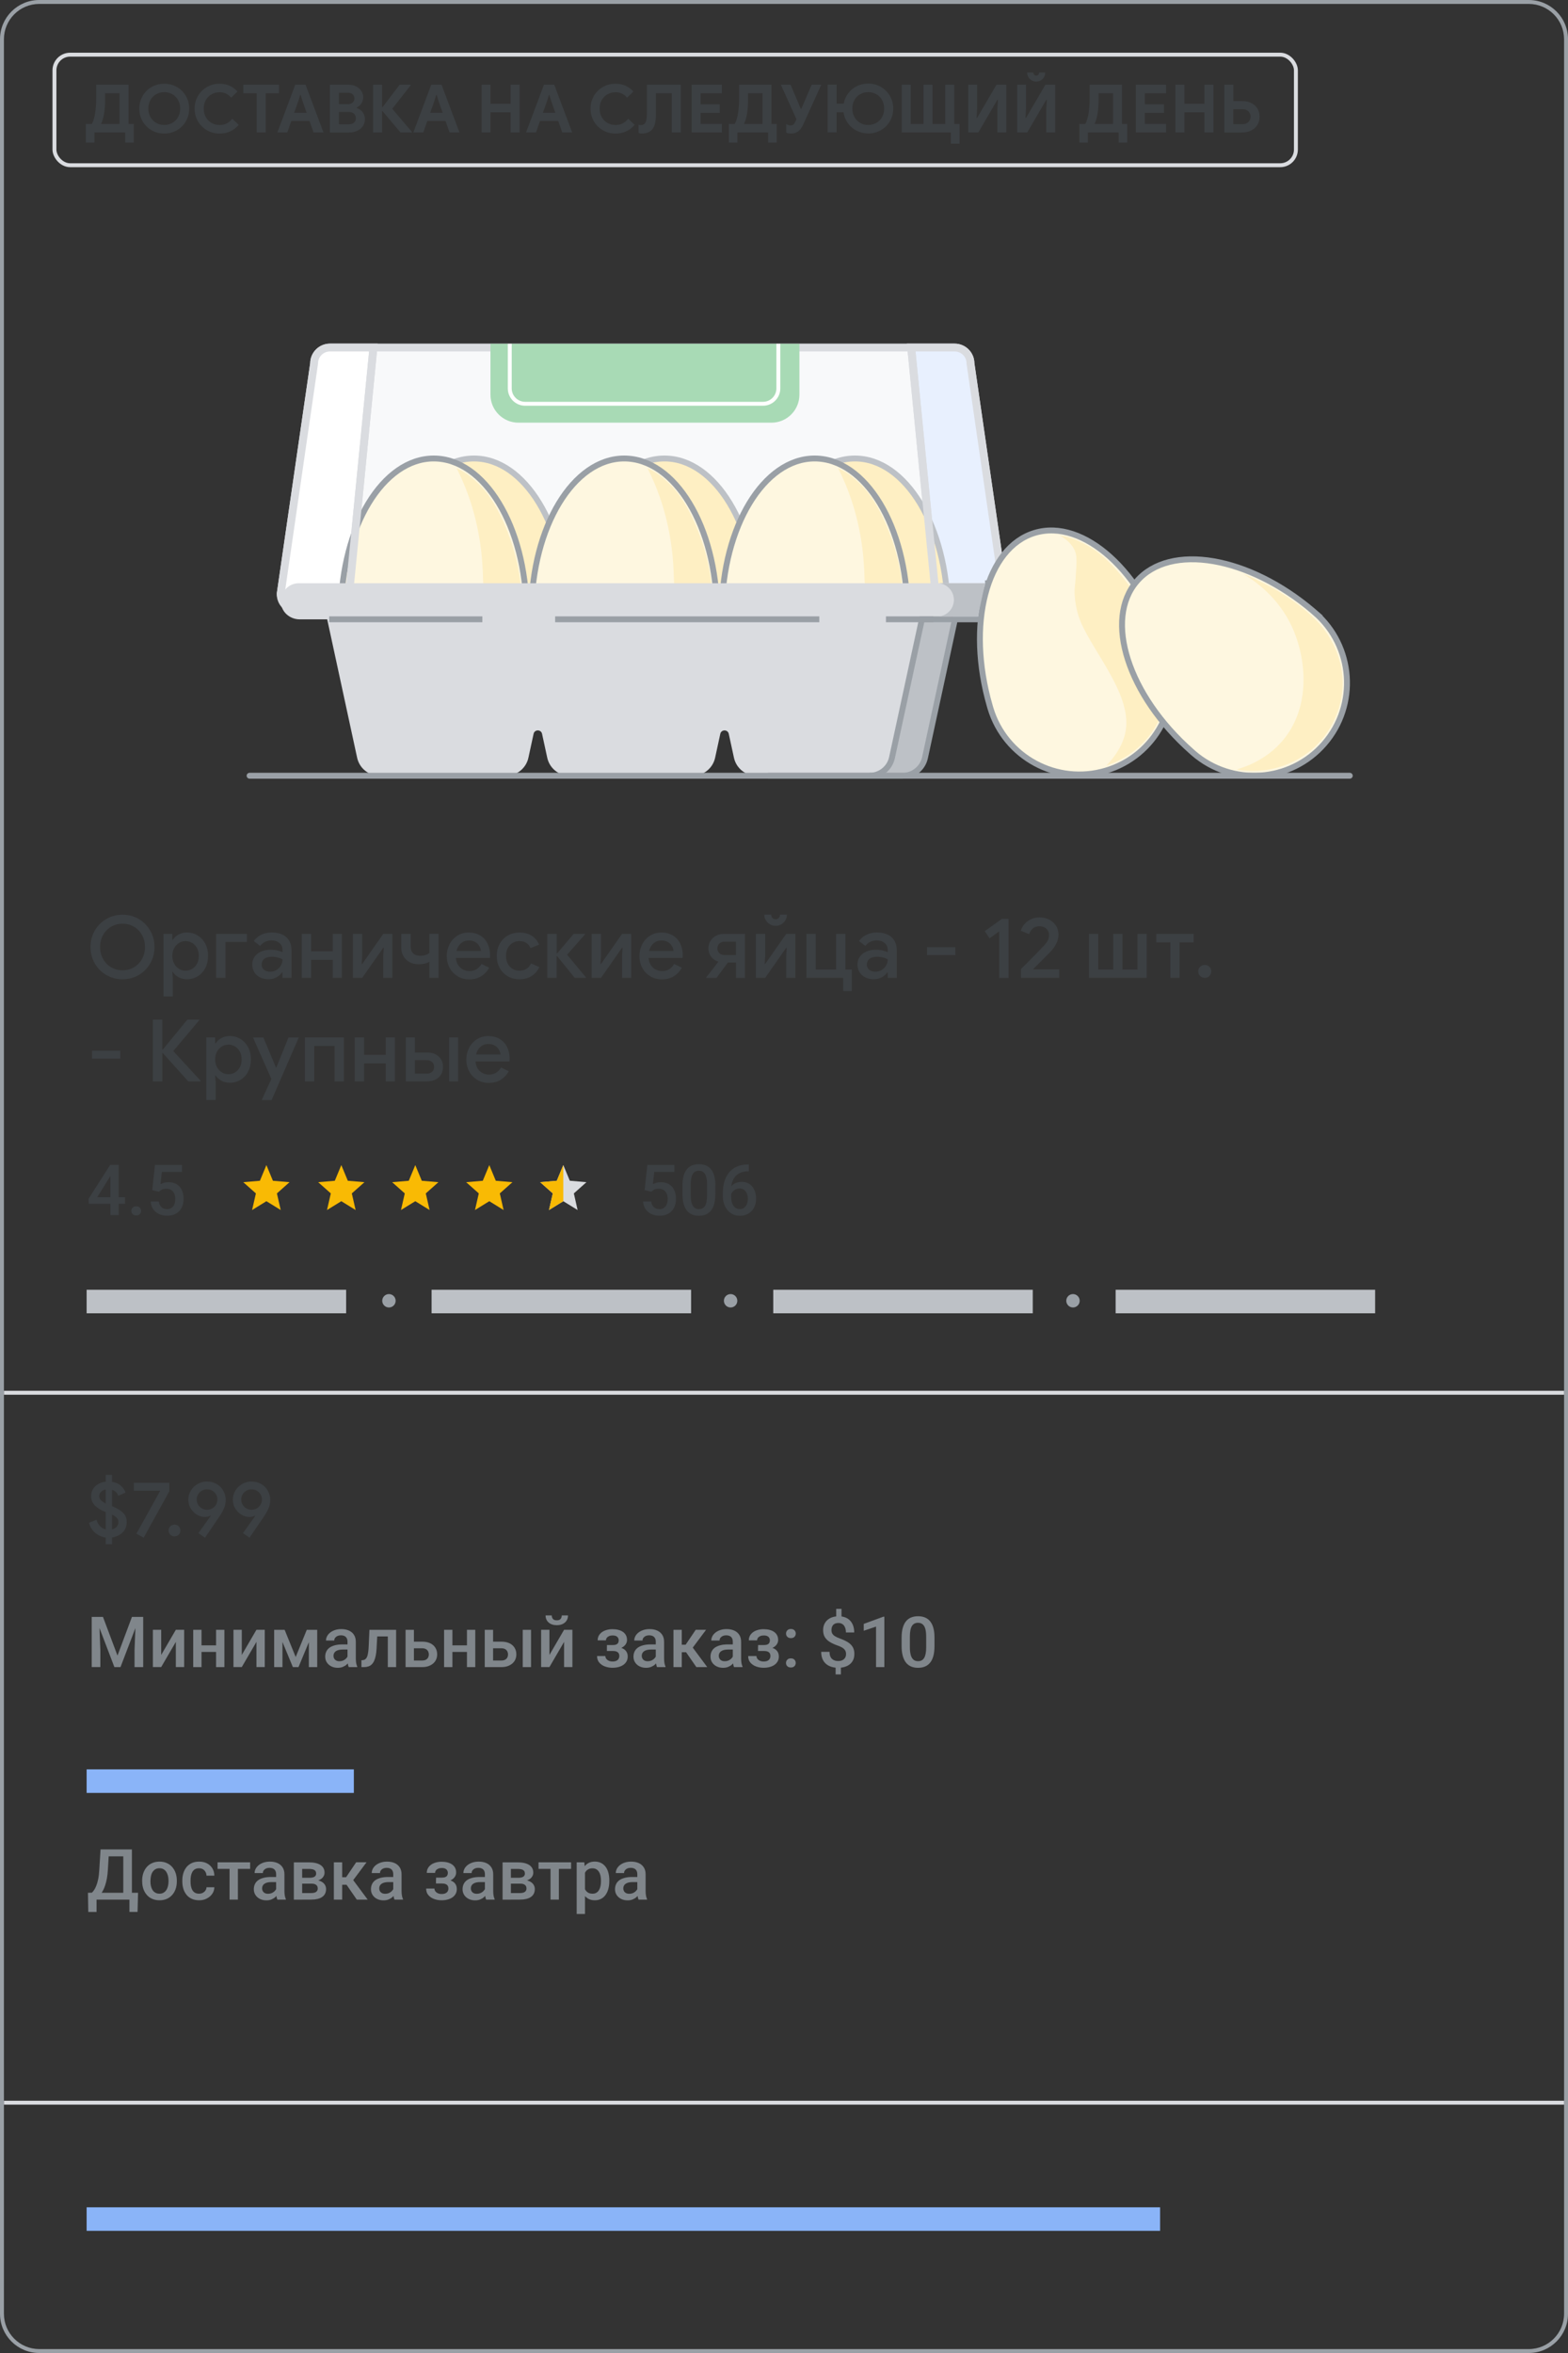<?xml version="1.0" encoding="UTF-8"?>
<svg xmlns="http://www.w3.org/2000/svg" viewBox="0 0 400 600">
  <rect x="0" y="0" width="400" height="600" fill="#333333" stroke="none"/>
  <defs>
    <style>
      .cls-1 {
        fill: #a8dab5;
      }

      .cls-2 {
        fill: #9aa0a6;
      }

      .cls-3 {
        stroke: #fff;
      }

      .cls-3, .cls-4, .cls-5, .cls-6, .cls-7, .cls-8, .cls-9, .cls-10, .cls-11, .cls-12, .cls-13, .cls-14 {
        stroke-miterlimit: 10;
      }

      .cls-3, .cls-4, .cls-5, .cls-6, .cls-8, .cls-9, .cls-14 {
        fill: none;
      }

      .cls-4 {
        stroke: #8ab4f8;
      }

      .cls-4, .cls-14 {
        stroke-width: 6px;
      }

      .cls-15, .cls-16 {
        fill: #f9ba04;
      }

      .cls-5, .cls-7, .cls-8, .cls-11, .cls-12 {
        stroke: #dadce0;
      }

      .cls-17 {
        fill: #80868b;
      }

      .cls-6, .cls-9, .cls-10, .cls-13 {
        stroke-width: 1.5px;
      }

      .cls-6, .cls-9, .cls-13 {
        stroke: #9aa0a6;
      }

      .cls-7 {
        fill: #f8f9fa;
      }

      .cls-7, .cls-8, .cls-11, .cls-12 {
        stroke-width: 2px;
      }

      .cls-18, .cls-10 {
        fill: #feefc3;
      }

      .cls-9 {
        stroke-linecap: round;
      }

      .cls-10, .cls-14 {
        stroke: #bdc1c6;
      }

      .cls-11 {
        fill: #fff;
      }

      .cls-12 {
        fill: #e8f0fe;
      }

      .cls-19, .cls-16 {
        fill-rule: evenodd;
      }

      .cls-19, .cls-20 {
        fill: #dadce0;
      }

      .cls-21 {
        fill: #bdc1c6;
      }

      .cls-22 {
        fill: #3c4043;
      }

      .cls-13 {
        fill: #fef7e0;
      }
    </style>
  </defs>
  <g id="OBJECTS">
    <path class="cls-2" d="M390,1c4.96,0,9,4.04,9,9v580c0,4.96-4.04,9-9,9H10c-4.96,0-9-4.04-9-9V10C1,5.04,5.04,1,10,1h380M390,0H10C4.48,0,0,4.48,0,10v580c0,5.52,4.48,10,10,10h380c5.52,0,10-4.48,10-10V10c0-5.52-4.48-10-10-10h0Z"/>
    <rect class="cls-5" x="13.89" y="13.94" width="316.7" height="28.19" rx="4" ry="4"/>
    <line class="cls-14" x1="22.1" y1="331.88" x2="88.3" y2="331.88"/>
    <line class="cls-4" x1="22.1" y1="454.18" x2="90.27" y2="454.18"/>
    <line class="cls-4" x1="22.1" y1="565.85" x2="295.94" y2="565.85"/>
    <line class="cls-14" x1="110.1" y1="331.88" x2="176.3" y2="331.88"/>
    <circle class="cls-2" cx="99.22" cy="331.69" r="1.71"/>
    <line class="cls-14" x1="197.26" y1="331.88" x2="263.46" y2="331.88"/>
    <circle class="cls-2" cx="186.38" cy="331.69" r="1.71"/>
    <line class="cls-14" x1="284.6" y1="331.88" x2="350.8" y2="331.88"/>
    <circle class="cls-2" cx="273.72" cy="331.69" r="1.71"/>
    <line class="cls-5" x1="1.01" y1="355.14" x2="399" y2="355.14"/>
    <line class="cls-5" x1="1.01" y1="536.17" x2="399" y2="536.17"/>
    <g id="Eggs_Crate" data-name="Eggs + Crate">
      <g>
        <path class="cls-7" d="M252.03,155.35H75.67c-2.24,0-4.05-1.81-4.05-4.05l8.51-58.63c0-2.24,1.81-4.05,4.05-4.05h159.34c2.24,0,4.05,1.81,4.05,4.05l8.51,58.63c0,2.24-1.81,4.05-4.05,4.05Z"/>
        <path class="cls-11" d="M75.67,155.35c4.35-.01,8.69-.02,13.04-.04,2.18-22.23,4.37-44.46,6.55-66.69h-11.08c-2.24,0-4.05,1.81-4.05,4.05l-8.51,58.63c-.02.27-.08,1.62.91,2.77,1.2,1.38,2.93,1.3,3.14,1.28Z"/>
        <path class="cls-12" d="M252.03,155.35c-4.35-.01-8.69-.02-13.04-.04-2.18-22.23-4.37-44.46-6.55-66.69h11.08c2.24,0,4.05,1.81,4.05,4.05l8.51,58.63c0,.35-.05,1.56-.97,2.62-1.17,1.37-2.83,1.42-3.09,1.43Z"/>
      </g>
      <g>
        <path class="cls-10" d="M241.79,156.5c0,13.08-10.61,23.68-23.69,23.68s-23.68-10.6-23.68-23.68c0-.2,0-.41,0-.61.19-21.59,10.72-38.98,23.67-38.98s23.49,17.39,23.68,38.98c0,.2,0,.41,0,.61Z"/>
        <path class="cls-10" d="M193.21,156.5c0,13.08-10.61,23.68-23.69,23.68s-23.68-10.6-23.68-23.68c0-.2,0-.41,0-.61.19-21.59,10.72-38.98,23.67-38.98s23.49,17.39,23.68,38.98c0,.2,0,.41,0,.61Z"/>
        <path class="cls-10" d="M144.62,156.5c0,13.08-10.61,23.68-23.69,23.68s-23.68-10.6-23.68-23.68c0-.2,0-.41,0-.61.19-21.59,10.72-38.98,23.67-38.98s23.49,17.39,23.68,38.98c0,.2,0,.41,0,.61Z"/>
      </g>
      <g>
        <g>
          <path class="cls-13" d="M231.51,156.5c0,13.08-10.61,23.68-23.69,23.68s-23.68-10.6-23.68-23.68c0-.2,0-.41,0-.61.19-21.59,10.72-38.98,23.67-38.98s23.49,17.39,23.68,38.98c0,.2,0,.41,0,.61Z"/>
          <path class="cls-18" d="M230.48,156.29c-.07,2.23-.28,3.99-.79,5.9-.45,1.67-1.95,6.98-6.87,11.31-5.77,5.08-12.43,5.46-14.37,5.5,2.18-1.6,5.22-4.24,7.74-8.23,4.99-7.91,4.66-15.96,4.28-25.18-.44-10.77-3.3-18.6-4.87-22.33-.69-1.63-1.33-2.97-1.82-3.92.59.28,1.51.75,2.55,1.45,0,0,2.95,1.97,5.42,5.25,3.3,4.38,9.15,16.17,8.72,30.26Z"/>
        </g>
        <g>
          <path class="cls-13" d="M182.93,156.5c0,13.08-10.61,23.68-23.69,23.68s-23.68-10.6-23.68-23.68c0-.2,0-.41,0-.61.19-21.59,10.72-38.98,23.67-38.98s23.49,17.39,23.68,38.98c0,.2,0,.41,0,.61Z"/>
          <path class="cls-18" d="M181.85,156.29c-.07,2.23-.28,3.99-.79,5.9-.45,1.67-1.95,6.98-6.87,11.31-5.77,5.08-12.43,5.46-14.37,5.5,2.18-1.6,5.22-4.24,7.74-8.23,4.99-7.91,4.66-15.96,4.28-25.18-.44-10.77-3.3-18.6-4.87-22.33-.69-1.63-1.33-2.97-1.82-3.92.59.28,1.51.75,2.55,1.45,0,0,2.95,1.97,5.42,5.25,3.3,4.38,9.15,16.17,8.72,30.26Z"/>
        </g>
        <g>
          <path class="cls-13" d="M134.34,156.5c0,13.08-10.61,23.68-23.69,23.68s-23.68-10.6-23.68-23.68c0-.2,0-.41,0-.61.19-21.59,10.72-38.98,23.67-38.98s23.49,17.39,23.68,38.98c0,.2,0,.41,0,.61Z"/>
          <path class="cls-18" d="M133.16,156.29c-.07,2.23-.28,3.99-.79,5.9-.45,1.67-1.95,6.98-6.87,11.31-5.77,5.08-12.43,5.46-14.37,5.5,2.18-1.6,5.22-4.24,7.74-8.23,4.99-7.91,4.66-15.96,4.28-25.18-.44-10.77-3.3-18.6-4.87-22.33-.69-1.63-1.33-2.97-1.82-3.92.59.28,1.51.75,2.55,1.45,0,0,2.95,1.97,5.42,5.25,3.3,4.38,9.15,16.17,8.72,30.26Z"/>
        </g>
      </g>
      <path class="cls-20" d="M256,152.45c.3,1.6-.25,3.11-1.27,4.13-.83.84-1.98,1.35-3.25,1.35h-7.88l-7.63,35.27c-.58,2.69-2.97,4.62-5.72,4.62h-37.3c-2.76,0-5.14-1.92-5.72-4.61l-1.32-6.09c-.25-1.16-1.91-1.16-2.16,0l-1.32,6.09c-.58,2.69-2.97,4.61-5.72,4.61h-31.39c-2.76,0-5.14-1.92-5.72-4.61l-1.32-6.09c-.25-1.16-1.91-1.16-2.16,0l-1.32,6.09c-.58,2.69-2.97,4.61-5.72,4.61h-32.26c-2.76,0-5.14-1.92-5.72-4.62l-7.63-35.27h-7.03c-2.24,0-4.29-1.52-4.71-3.73-.3-1.6.25-3.11,1.27-4.13.83-.84,1.98-1.35,3.25-1.35h175.06c2.24,0,4.29,1.52,4.71,3.73Z"/>
      <path class="cls-21" d="M235.18,157.92c2.81,0,5.61,0,8.42,0l-7.63,35.27c-.58,2.69-2.97,4.62-5.72,4.62-2.81,0-5.61,0-8.42,0,.42-.01,2.64-.11,4.35-1.94,1.48-1.58,1.62-3.43,1.64-3.93,2.45-11.34,4.91-22.68,7.36-34.02Z"/>
      <path class="cls-6" d="M251.29,148.72c2.24,0,4.29,1.52,4.71,3.73.3,1.6-.25,3.11-1.27,4.13-.83.84-1.98,1.35-3.25,1.35h-7.88l-7.63,35.27c-.58,2.69-2.97,4.62-5.72,4.62h-34.3"/>
      <g>
        <path class="cls-13" d="M298.04,167.01c3.75,12.53-3.37,25.73-15.9,29.48-12.53,3.75-25.73-3.37-29.48-15.9-.06-.2-.12-.39-.17-.59-6-20.74-.91-40.42,11.51-44.13,12.41-3.71,27.49,9.93,33.86,30.55.06.19.12.39.18.58Z"/>
        <path class="cls-18" d="M296.84,167.14c.58,2.03.96,3.78,1.04,5.9.24,6.75-2.75,11.7-3.44,12.79-4.13,6.55-10.39,8.81-12.19,9.39,3.99-4.19,4.9-7.74,5.06-10.1.62-9.54-9.82-20.49-12.21-28.15-.97-3.13-.98-5.93-.98-5.93,0-1.25.12-1.37.29-3.86.23-3.47.35-5.2-.1-6.45-.33-.92-1.23-2.7-4.04-4.2.65.1,1.66.29,2.86.66,0,0,3.39,1.04,6.7,3.47,4.7,3.46,13.18,13.16,17.02,26.49Z"/>
      </g>
      <g>
        <path class="cls-13" d="M335.45,156.23c9.88,8.57,10.95,23.53,2.38,33.41-8.57,9.88-23.52,10.95-33.4,2.39-.15-.13-.31-.27-.46-.41-16.19-14.28-22.44-33.63-13.95-43.42,8.49-9.79,28.53-6.36,44.97,7.63.16.13.31.26.47.4Z"/>
        <path class="cls-18" d="M334.51,156.98c1.71,1.57,2.89,2.9,3.94,4.46,1,1.49,4,6.05,4.05,12.6.06,7.81-4.12,13.11-5.25,14.46-4.2,5.01-9.5,6.85-12.6,7.54-3.88.86-7.18.53-9.19.17,2.78-.8,7.82-2.71,11.77-7.39,7.31-8.66,6.02-21.04,2.35-28.99-3.5-7.58-9.44-11.72-12.52-13.53,9.06,3.67,14.53,7.99,17.46,10.68Z"/>
      </g>
      <g>
        <path class="cls-1" d="M125.13,87.67h78.8v12.98c0,3.93-3.19,7.13-7.13,7.13h-64.55c-3.93,0-7.13-3.19-7.13-7.13v-12.98h0Z"/>
        <path class="cls-3" d="M130.04,87.67v11.37c0,2.17,1.76,3.92,3.92,3.92h60.68c2.17,0,3.92-1.76,3.92-3.92v-11.37"/>
      </g>
      <g>
        <line class="cls-6" x1="141.62" y1="157.92" x2="209.01" y2="157.92"/>
        <line class="cls-6" x1="83.98" y1="157.92" x2="123.05" y2="157.92"/>
        <line class="cls-6" x1="226.01" y1="157.92" x2="238.11" y2="157.92"/>
      </g>
      <path class="cls-6" d="M243.06,157.92h-7.88l-7.63,35.27c-.58,2.69-2.97,4.62-5.72,4.62"/>
      <path class="cls-8" d="M95.26,88.62c-2.06,20.94-4.13,41.88-6.19,62.82"/>
      <path class="cls-8" d="M232.46,88.62c2.06,20.94,4.13,41.88,6.19,62.82"/>
      <path class="cls-21" d="M239.48,148.72c2.17.2,3.84,2.03,3.86,4.21.02,2.17-1.63,4.02-3.79,4.26,3.3,0,6.6-.02,9.91-.02.61-2.81,1.22-5.63,1.83-8.44h-11.81Z"/>
    </g>
    <g>
      <path class="cls-15" d="M87.07,306.3l3.65,2.25-.97-4.24,3.22-2.86-4.24-.36-1.66-4-1.66,4-4.24.36,3.22,2.86-.97,4.24,3.65-2.25Z"/>
      <path class="cls-15" d="M67.96,306.3l3.65,2.25-.97-4.24,3.22-2.86-4.24-.36-1.66-4-1.66,4-4.24.36,3.22,2.86-.97,4.24,3.65-2.25Z"/>
      <path class="cls-15" d="M105.94,306.3l3.65,2.25-.97-4.24,3.22-2.86-4.24-.36-1.66-4-1.66,4-4.24.36,3.22,2.86-.97,4.24,3.65-2.25Z"/>
      <path class="cls-15" d="M124.82,306.3l3.65,2.25-.97-4.24,3.22-2.86-4.24-.36-1.66-4-1.66,4-4.24.36,3.22,2.86-.97,4.24,3.65-2.25Z"/>
      <path class="cls-19" d="M145.36,301.08l4.24.37-3.21,2.86.96,4.24-3.65-2.25-3.65,2.25.97-4.24-3.22-2.86,4.24-.36,1.66-4,1.66,3.99Z"/>
      <path class="cls-16" d="M143.7,306.3l-3.65,2.25.97-4.24-3.22-2.86,4.24-.36,1.66-4v9.21Z"/>
    </g>
  </g>
  <g id="TEXT">
    <g>
      <path class="cls-17" d="M24.63,482.64v4.9h-2.11l-.08-4.9h2.19ZM25.62,471.59h2.21l-.31,5.19c-.05.82-.13,1.56-.25,2.21s-.27,1.24-.44,1.76-.37.98-.58,1.37-.45.74-.69,1.02-.5.53-.75.73-.51.37-.75.5h-1.18v-1.75h.57c.16-.15.33-.36.53-.64s.38-.64.57-1.1.35-1.02.49-1.69.24-1.49.29-2.43l.32-5.19ZM33.51,482.64v1.75h-9.43v-1.75h9.43ZM31.97,471.59v1.76h-5.91v-1.76h5.91ZM33.65,471.59v12.8h-2.2v-12.8h2.2ZM35.22,482.64l-.13,4.89h-2.07v-4.89h2.21Z"/>
      <path class="cls-17" d="M36.26,479.74v-.2c0-.69.1-1.32.3-1.91s.49-1.1.87-1.54.84-.78,1.39-1.02,1.17-.37,1.86-.37,1.32.12,1.87.37,1.01.58,1.39,1.02.67.95.87,1.54.3,1.23.3,1.91v.2c0,.69-.1,1.32-.3,1.91s-.49,1.1-.87,1.53-.84.78-1.39,1.02-1.16.36-1.85.36-1.32-.12-1.87-.36-1.01-.58-1.39-1.02-.67-.95-.87-1.53-.3-1.22-.3-1.91ZM38.38,479.54v.2c0,.43.04.83.13,1.21s.23.71.41,1,.43.51.72.68.64.25,1.05.25.73-.08,1.02-.25.53-.39.72-.68.33-.62.42-1,.14-.79.14-1.21v-.2c0-.42-.05-.82-.14-1.2s-.23-.71-.42-1.01-.43-.52-.72-.69-.63-.25-1.03-.25-.74.08-1.03.25-.53.4-.72.69-.33.63-.41,1.01-.13.78-.13,1.2Z"/>
      <path class="cls-17" d="M50.77,482.88c.35,0,.66-.07.94-.21s.5-.33.68-.58.27-.53.29-.85h2c-.01.62-.19,1.17-.54,1.68s-.82.9-1.4,1.2-1.22.44-1.92.44-1.36-.12-1.9-.37-.99-.59-1.34-1.03-.63-.95-.8-1.52-.27-1.19-.27-1.85v-.31c0-.66.09-1.27.27-1.85s.45-1.09.8-1.53.81-.78,1.34-1.03,1.17-.37,1.89-.37c.76,0,1.43.15,2,.45s1.03.72,1.36,1.26.5,1.16.51,1.87h-2c-.02-.35-.1-.67-.26-.95s-.37-.51-.65-.68-.61-.25-1-.25c-.43,0-.78.09-1.06.26s-.5.41-.66.7-.27.63-.34.99-.1.75-.1,1.14v.31c0,.39.03.77.1,1.14s.18.7.34.99.38.52.66.69.64.26,1.07.26Z"/>
      <path class="cls-17" d="M63.81,474.88v1.67h-8.31v-1.67h8.31ZM60.69,474.88v9.51h-2.13v-9.51h2.13Z"/>
      <path class="cls-17" d="M70.75,478.61l.02,1.31h-1.52c-.39,0-.74.04-1.04.11s-.55.18-.75.32-.35.31-.45.51-.15.42-.15.68.06.48.18.69.29.37.51.49.5.18.82.18c.43,0,.81-.09,1.14-.27s.58-.4.77-.66.29-.51.3-.74l.69.94c-.07.24-.19.5-.36.77s-.39.54-.66.79-.6.45-.98.61-.81.24-1.31.24c-.62,0-1.17-.12-1.66-.37s-.87-.59-1.14-1.01-.41-.91-.41-1.45c0-.5.1-.95.29-1.34s.47-.72.84-.98.83-.46,1.37-.6,1.15-.21,1.85-.21h1.66ZM70.44,482.48v-4.54c0-.34-.06-.63-.18-.88s-.31-.44-.56-.57-.56-.2-.94-.2c-.35,0-.64.06-.9.18s-.45.28-.59.47-.21.42-.21.68h-2.11c0-.38.09-.74.27-1.09s.45-.67.79-.94.76-.49,1.24-.65,1.02-.24,1.62-.24c.71,0,1.35.12,1.9.36s.99.6,1.31,1.09.48,1.09.48,1.81v4.23c0,.43.03.82.09,1.17s.15.64.27.89v.14h-2.17c-.1-.23-.18-.52-.23-.87s-.08-.7-.08-1.03Z"/>
      <path class="cls-17" d="M79.41,480.32h-3.04l-.02-1.49h2.5c.41,0,.75-.04,1.02-.12s.46-.21.59-.37.19-.37.19-.61c0-.2-.04-.37-.11-.52s-.19-.27-.35-.37-.35-.17-.58-.21-.5-.07-.8-.07h-1.73v7.84h-2.12v-9.51h3.85c.61,0,1.16.05,1.65.16s.91.27,1.25.48.61.49.8.82.28.72.28,1.16c0,.29-.06.57-.19.83s-.31.49-.56.69-.55.36-.91.49-.77.2-1.23.23l-.48.58ZM79.41,484.39h-3.66l.84-1.67h2.81c.38,0,.69-.05.93-.14s.43-.23.55-.41.18-.39.18-.64-.06-.47-.18-.65-.3-.32-.54-.42-.56-.15-.94-.15h-2.42l.02-1.49h2.87l.61.58c.6.04,1.1.17,1.5.39s.7.49.9.82.3.69.3,1.07c0,.45-.08.84-.25,1.18s-.41.62-.74.85-.72.4-1.19.51-1,.17-1.6.17Z"/>
      <path class="cls-17" d="M87.29,474.88v9.51h-2.12v-9.51h2.12ZM93.5,474.88l-4.28,5.72h-2.42l-.28-1.92h1.77l2.57-3.81h2.65ZM91.02,484.39l-2.87-4.15,1.67-1.2,3.98,5.35h-2.79Z"/>
      <path class="cls-17" d="M100.63,478.61l.02,1.31h-1.52c-.39,0-.74.04-1.04.11s-.55.18-.75.32-.35.31-.45.51-.15.42-.15.68.06.48.18.69.29.37.51.49.5.18.82.18c.43,0,.81-.09,1.14-.27s.58-.4.77-.66.29-.51.3-.74l.69.94c-.07.24-.19.5-.36.77s-.39.54-.66.79-.6.45-.98.61-.81.24-1.31.24c-.62,0-1.17-.12-1.66-.37s-.87-.59-1.14-1.01-.41-.91-.41-1.45c0-.5.1-.95.29-1.34s.47-.72.84-.98.83-.46,1.37-.6,1.15-.21,1.85-.21h1.66ZM100.32,482.48v-4.54c0-.34-.06-.63-.18-.88s-.31-.44-.56-.57-.56-.2-.94-.2c-.35,0-.64.06-.9.18s-.45.28-.59.47-.21.42-.21.68h-2.11c0-.38.09-.74.27-1.09s.45-.67.79-.94.76-.49,1.24-.65,1.02-.24,1.62-.24c.71,0,1.35.12,1.9.36s.99.6,1.31,1.09.48,1.09.48,1.81v4.23c0,.43.03.82.09,1.17s.15.64.27.89v.14h-2.17c-.1-.23-.18-.52-.23-.87s-.08-.7-.08-1.03Z"/>
      <path class="cls-17" d="M111.24,479.23h1.83c.56,0,1.06.05,1.49.16s.8.27,1.09.48.51.47.66.78.22.66.22,1.06c0,.45-.1.85-.29,1.2s-.46.65-.81.9-.76.43-1.24.56-1.01.19-1.59.19c-.63,0-1.25-.11-1.84-.32s-1.08-.54-1.47-.98-.58-1.01-.58-1.69h2.12c0,.24.07.47.22.68s.36.38.63.51.61.2.99.2.72-.06.98-.19.44-.29.56-.5.18-.43.18-.66c0-.32-.06-.57-.18-.76s-.31-.33-.56-.43-.57-.14-.95-.14h-1.48v-1.05ZM113.07,479.85h-1.83v-1.07h1.48c.38,0,.68-.05.9-.15s.39-.24.48-.42.15-.39.15-.63c0-.21-.05-.41-.15-.6s-.26-.35-.49-.47-.54-.18-.93-.18c-.32,0-.61.05-.87.16s-.46.25-.6.44-.22.4-.22.65h-2.12c0-.59.17-1.1.51-1.53s.79-.76,1.36-.98,1.19-.34,1.87-.34c.58,0,1.1.06,1.56.18s.86.3,1.18.53.57.52.75.86.26.74.26,1.19c0,.32-.08.63-.23.91s-.37.54-.66.76-.63.39-1.04.51-.86.18-1.37.18Z"/>
      <path class="cls-17" d="M124,478.61l.02,1.31h-1.52c-.39,0-.74.04-1.04.11s-.55.18-.75.32-.35.31-.45.51-.15.42-.15.68.06.48.18.69.29.37.51.49.5.18.82.18c.43,0,.81-.09,1.14-.27s.58-.4.77-.66.29-.51.3-.74l.69.94c-.07.24-.19.5-.36.77s-.39.54-.66.79-.6.45-.98.61-.81.24-1.31.24c-.62,0-1.17-.12-1.66-.37s-.87-.59-1.14-1.01-.41-.91-.41-1.45c0-.5.1-.95.29-1.34s.47-.72.84-.98.83-.46,1.37-.6,1.15-.21,1.85-.21h1.66ZM123.7,482.48v-4.54c0-.34-.06-.63-.18-.88s-.31-.44-.56-.57-.56-.2-.94-.2c-.35,0-.64.06-.9.18s-.45.28-.59.47-.21.42-.21.68h-2.11c0-.38.09-.74.27-1.09s.45-.67.79-.94.76-.49,1.24-.65,1.02-.24,1.62-.24c.71,0,1.35.12,1.9.36s.99.6,1.31,1.09.48,1.09.48,1.81v4.23c0,.43.03.82.09,1.17s.15.64.27.89v.14h-2.17c-.1-.23-.18-.52-.23-.87s-.08-.7-.08-1.03Z"/>
      <path class="cls-17" d="M132.66,480.32h-3.04l-.02-1.49h2.5c.41,0,.75-.04,1.02-.12s.46-.21.59-.37.19-.37.19-.61c0-.2-.04-.37-.11-.52s-.19-.27-.35-.37-.35-.17-.58-.21-.5-.07-.8-.07h-1.73v7.84h-2.12v-9.51h3.85c.61,0,1.16.05,1.65.16s.91.27,1.25.48.61.49.8.82.28.72.28,1.16c0,.29-.06.57-.19.83s-.31.49-.56.69-.55.36-.91.49-.77.2-1.23.23l-.48.58ZM132.66,484.39h-3.66l.84-1.67h2.81c.38,0,.69-.05.93-.14s.43-.23.55-.41.18-.39.18-.64-.06-.47-.18-.65-.3-.32-.54-.42-.56-.15-.94-.15h-2.42l.02-1.49h2.87l.61.58c.6.04,1.1.17,1.5.39s.7.49.9.82.3.69.3,1.07c0,.45-.08.84-.25,1.18s-.41.62-.74.85-.72.4-1.19.51-1,.17-1.6.17Z"/>
      <path class="cls-17" d="M145.69,474.88v1.67h-8.31v-1.67h8.31ZM142.57,474.88v9.51h-2.13v-9.51h2.13Z"/>
      <path class="cls-17" d="M149.23,476.71v11.34h-2.12v-13.17h1.95l.17,1.83ZM155.43,479.55v.18c0,.69-.08,1.33-.24,1.92s-.4,1.1-.71,1.54-.7.77-1.16,1.01-.98.36-1.58.36-1.11-.11-1.55-.33-.82-.53-1.12-.94-.55-.88-.73-1.43-.31-1.15-.39-1.81v-.71c.08-.7.21-1.33.39-1.9s.43-1.06.73-1.47.68-.73,1.12-.95.95-.33,1.54-.33,1.13.12,1.59.35.85.56,1.17.98.55.93.71,1.53.24,1.25.24,1.98ZM153.31,479.73v-.18c0-.44-.04-.85-.12-1.23s-.21-.71-.39-1-.4-.51-.67-.67-.6-.24-.98-.24-.7.06-.97.19-.5.3-.68.52-.32.48-.42.78-.17.62-.21.96v1.71c.07.42.19.81.36,1.16s.41.63.73.84.72.31,1.21.31c.38,0,.71-.08.98-.25s.49-.39.66-.68.3-.63.38-1.01.12-.79.12-1.21Z"/>
      <path class="cls-17" d="M162.89,478.61l.02,1.31h-1.52c-.39,0-.74.04-1.04.11s-.55.18-.75.32-.35.31-.45.51-.15.42-.15.68.06.48.18.69.29.37.51.49.5.18.82.18c.43,0,.81-.09,1.14-.27s.58-.4.77-.66.29-.51.3-.74l.69.94c-.07.24-.19.5-.36.77s-.39.54-.66.79-.6.45-.98.61-.81.24-1.31.24c-.62,0-1.17-.12-1.66-.37s-.87-.59-1.14-1.01-.41-.91-.41-1.45c0-.5.1-.95.29-1.34s.47-.72.84-.98.83-.46,1.37-.6,1.15-.21,1.85-.21h1.66ZM162.58,482.48v-4.54c0-.34-.06-.63-.18-.88s-.31-.44-.56-.57-.56-.2-.94-.2c-.35,0-.64.06-.9.18s-.45.28-.59.47-.21.42-.21.68h-2.11c0-.38.09-.74.27-1.09s.45-.67.79-.94.76-.49,1.24-.65,1.02-.24,1.62-.24c.71,0,1.35.12,1.9.36s.99.6,1.31,1.09.48,1.09.48,1.81v4.23c0,.43.03.82.09,1.17s.15.64.27.89v.14h-2.17c-.1-.23-.18-.52-.23-.87s-.08-.7-.08-1.03Z"/>
    </g>
    <g>
      <path class="cls-17" d="M23.4,412.3h1.87l.33,8.54v4.25h-2.2v-12.8ZM24.3,412.3h1.97l3.7,9.87,3.69-9.87h1.97l-4.89,12.8h-1.56l-4.88-12.8ZM34.65,412.3h1.88v12.8h-2.21v-4.25l.33-8.54Z"/>
      <path class="cls-17" d="M41.12,422l3.74-6.42h2.12v9.51h-2.12v-6.42l-3.74,6.42h-2.12v-9.51h2.12v6.42Z"/>
      <path class="cls-17" d="M51.41,415.59v9.51h-2.12v-9.51h2.12ZM55.71,419.56v1.67h-4.92v-1.67h4.92ZM57.24,415.59v9.51h-2.12v-9.51h2.12Z"/>
      <path class="cls-17" d="M61.68,422l3.74-6.42h2.12v9.51h-2.12v-6.42l-3.74,6.42h-2.12v-9.51h2.12v6.42Z"/>
      <path class="cls-17" d="M72.06,415.59v9.51h-2.12v-9.51h2.12ZM75.43,422.53l2.83-6.94h1.84l-3.95,9.51h-1.44l-3.94-9.51h1.84l2.82,6.94ZM78.79,425.1v-9.51h2.13v9.51h-2.13Z"/>
      <path class="cls-17" d="M88.96,419.31l.02,1.31h-1.52c-.39,0-.74.04-1.04.11s-.55.18-.75.32-.35.31-.45.51-.15.42-.15.68.06.48.18.69.29.37.51.49.5.18.82.18c.43,0,.81-.09,1.14-.27s.58-.4.77-.66.29-.51.3-.74l.69.94c-.07.24-.19.5-.36.77s-.39.54-.66.79-.6.45-.98.61-.81.24-1.31.24c-.62,0-1.17-.12-1.66-.37s-.87-.59-1.14-1.01-.41-.91-.41-1.45c0-.5.1-.95.29-1.34s.47-.72.84-.98.83-.46,1.37-.6,1.15-.21,1.85-.21h1.66ZM88.65,423.19v-4.54c0-.34-.06-.63-.18-.88s-.31-.44-.56-.57-.56-.2-.94-.2c-.35,0-.64.06-.9.18s-.45.28-.59.47-.21.42-.21.68h-2.11c0-.38.09-.74.27-1.09s.45-.67.79-.94.76-.49,1.24-.65,1.02-.24,1.62-.24c.71,0,1.35.12,1.9.36s.99.6,1.31,1.09.48,1.09.48,1.81v4.23c0,.43.03.82.09,1.17s.15.64.27.89v.14h-2.17c-.1-.23-.18-.52-.23-.87s-.08-.7-.08-1.03Z"/>
      <path class="cls-17" d="M94.23,415.59h2.09l-.25,4.7c-.04.7-.1,1.31-.21,1.84s-.24.98-.41,1.36-.38.68-.62.92-.53.41-.86.52-.7.17-1.11.17h-.66v-1.74s.33-.03.33-.03c.22-.02.4-.07.56-.17s.29-.24.41-.42.21-.42.28-.7.13-.63.18-1.02.08-.85.1-1.37l.18-4.06ZM99.39,415.59v1.69h-4.64v-1.69h4.64ZM101.05,415.59v9.51h-2.12v-9.51h2.12Z"/>
      <path class="cls-17" d="M104.87,418.61h2.8c.82,0,1.52.14,2.09.41s1.01.66,1.31,1.15.45,1.05.45,1.67c0,.46-.08.89-.25,1.29s-.42.74-.75,1.03-.74.52-1.21.69-1.02.25-1.64.25h-4.21v-9.51h2.13v7.83h2.08c.42,0,.76-.07,1.01-.22s.44-.34.55-.57.17-.48.17-.75-.06-.52-.17-.76-.3-.44-.55-.59-.59-.23-1.01-.23h-2.8v-1.69Z"/>
      <path class="cls-17" d="M115.41,415.59v9.51h-2.12v-9.51h2.12ZM119.72,419.56v1.67h-4.92v-1.67h4.92ZM121.24,415.59v9.51h-2.12v-9.51h2.12Z"/>
      <path class="cls-17" d="M125.07,418.61h2.8c.82,0,1.52.14,2.09.41s1.01.66,1.31,1.15.45,1.05.45,1.67c0,.46-.08.89-.25,1.29s-.42.74-.75,1.03-.74.52-1.21.69-1.02.25-1.64.25h-4.21v-9.51h2.13v7.83h2.08c.42,0,.76-.07,1.01-.22s.44-.34.55-.57.17-.48.17-.75-.06-.52-.17-.76-.3-.44-.55-.59-.59-.23-1.01-.23h-2.8v-1.69ZM135.47,415.59v9.51h-2.12v-9.51h2.12Z"/>
      <path class="cls-17" d="M140.16,422l3.74-6.42h2.12v9.51h-2.12v-6.42l-3.74,6.42h-2.12v-9.51h2.12v6.42ZM143.33,411.93h1.57c0,.49-.12.92-.35,1.29s-.56.66-.98.87-.93.32-1.52.32c-.88,0-1.58-.23-2.1-.69s-.77-1.06-.77-1.79h1.57c0,.33.1.62.29.87s.53.37,1,.37.79-.12.98-.37.29-.54.29-.87Z"/>
      <path class="cls-17" d="M154.84,419.94h1.83c.56,0,1.06.05,1.49.16s.8.27,1.09.48.51.47.66.78.22.66.22,1.06c0,.45-.1.85-.29,1.2s-.46.65-.81.9-.76.43-1.24.56-1.01.19-1.59.19c-.63,0-1.25-.11-1.84-.32s-1.08-.54-1.47-.98-.58-1.01-.58-1.69h2.12c0,.24.07.47.22.68s.36.38.63.51.61.2.99.2.72-.06.98-.19.44-.29.56-.5.18-.43.18-.66c0-.32-.06-.57-.18-.76s-.31-.33-.56-.43-.57-.14-.95-.14h-1.48v-1.05ZM156.66,420.55h-1.83v-1.07h1.48c.38,0,.68-.05.9-.15s.39-.24.48-.42.15-.39.15-.63c0-.21-.05-.41-.15-.6s-.26-.35-.49-.47-.54-.18-.93-.18c-.32,0-.61.05-.87.16s-.46.25-.6.44-.22.4-.22.65h-2.12c0-.59.17-1.1.51-1.53s.79-.76,1.36-.98,1.19-.34,1.87-.34c.58,0,1.1.06,1.56.18s.86.3,1.18.53.57.52.75.86.26.74.26,1.19c0,.32-.08.63-.23.91s-.37.54-.66.76-.63.39-1.04.51-.86.18-1.37.18Z"/>
      <path class="cls-17" d="M167.6,419.31l.02,1.31h-1.52c-.39,0-.74.04-1.04.11s-.55.18-.75.32-.35.31-.45.51-.15.42-.15.68.06.48.18.69.29.37.51.49.5.18.82.18c.43,0,.81-.09,1.14-.27s.58-.4.77-.66.29-.51.3-.74l.69.94c-.07.24-.19.5-.36.77s-.39.54-.66.79-.6.45-.98.61-.81.24-1.31.24c-.62,0-1.17-.12-1.66-.37s-.87-.59-1.14-1.01-.41-.91-.41-1.45c0-.5.1-.95.29-1.34s.47-.72.84-.98.83-.46,1.37-.6,1.15-.21,1.85-.21h1.66ZM167.29,423.19v-4.54c0-.34-.06-.63-.18-.88s-.31-.44-.56-.57-.56-.2-.94-.2c-.35,0-.64.06-.9.18s-.45.28-.59.47-.21.42-.21.68h-2.11c0-.38.09-.74.27-1.09s.45-.67.79-.94.76-.49,1.24-.65,1.02-.24,1.62-.24c.71,0,1.35.12,1.9.36s.99.6,1.31,1.09.48,1.09.48,1.81v4.23c0,.43.03.82.09,1.17s.15.64.27.89v.14h-2.17c-.1-.23-.18-.52-.23-.87s-.08-.7-.08-1.03Z"/>
      <path class="cls-17" d="M173.92,415.59v9.51h-2.12v-9.51h2.12ZM180.12,415.59l-4.28,5.72h-2.42l-.28-1.92h1.77l2.57-3.81h2.65ZM177.64,425.1l-2.87-4.15,1.67-1.2,3.98,5.35h-2.79Z"/>
      <path class="cls-17" d="M187.25,419.31l.02,1.31h-1.52c-.39,0-.74.04-1.04.11s-.55.18-.75.32-.35.31-.45.51-.15.42-.15.68.06.48.18.69.29.37.51.49.5.18.82.18c.43,0,.81-.09,1.14-.27s.58-.4.77-.66.29-.51.3-.74l.69.94c-.07.24-.19.5-.36.77s-.39.54-.66.79-.6.45-.98.61-.81.24-1.31.24c-.62,0-1.17-.12-1.66-.37s-.87-.59-1.14-1.01-.41-.91-.41-1.45c0-.5.1-.95.29-1.34s.47-.72.84-.98.83-.46,1.37-.6,1.15-.21,1.85-.21h1.66ZM186.94,423.19v-4.54c0-.34-.06-.63-.18-.88s-.31-.44-.56-.57-.56-.2-.94-.2c-.35,0-.64.06-.9.18s-.45.28-.59.47-.21.42-.21.68h-2.11c0-.38.09-.74.27-1.09s.45-.67.79-.94.76-.49,1.24-.65,1.02-.24,1.62-.24c.71,0,1.35.12,1.9.36s.99.6,1.31,1.09.48,1.09.48,1.81v4.23c0,.43.03.82.09,1.17s.15.64.27.89v.14h-2.17c-.1-.23-.18-.52-.23-.87s-.08-.7-.08-1.03Z"/>
      <path class="cls-17" d="M193.39,419.94h1.83c.56,0,1.06.05,1.49.16s.8.27,1.09.48c.29.21.51.47.66.78.15.31.22.66.22,1.06,0,.45-.1.85-.29,1.2-.19.35-.46.65-.81.9s-.76.43-1.24.56-1.01.19-1.59.19c-.63,0-1.25-.11-1.84-.32s-1.08-.54-1.47-.98-.58-1.01-.58-1.69h2.12c0,.24.07.47.22.68s.36.38.63.51.61.2.99.2.72-.06.98-.19.44-.29.56-.5.18-.43.18-.66c0-.32-.06-.57-.18-.76s-.31-.33-.56-.43-.57-.14-.95-.14h-1.48v-1.05ZM195.22,420.55h-1.83v-1.07h1.48c.38,0,.68-.05.9-.15s.39-.24.48-.42.15-.39.15-.63c0-.21-.05-.41-.15-.6s-.26-.35-.49-.47-.54-.18-.93-.18c-.32,0-.61.05-.87.16s-.46.25-.6.44-.22.4-.22.65h-2.12c0-.59.17-1.1.51-1.53s.79-.76,1.36-.98,1.19-.34,1.87-.34c.58,0,1.1.06,1.56.18s.86.3,1.18.53.57.52.75.86c.17.34.26.74.26,1.19,0,.32-.08.63-.23.91s-.37.54-.66.76-.63.39-1.04.51-.86.18-1.37.18Z"/>
      <path class="cls-17" d="M200.51,424.04c0-.33.11-.6.33-.83s.52-.34.91-.34.69.11.91.34c.22.23.33.5.33.83s-.11.6-.33.83c-.22.22-.52.33-.91.33s-.68-.11-.91-.33-.33-.5-.33-.83ZM200.52,416.55c0-.33.11-.6.33-.83s.52-.34.91-.34.69.11.91.34c.22.23.33.5.33.83s-.11.6-.33.83c-.22.22-.52.33-.91.33s-.68-.11-.91-.33-.33-.5-.33-.83Z"/>
      <path class="cls-17" d="M215.83,421.77c0-.34-.07-.64-.21-.89-.14-.25-.36-.49-.67-.69s-.73-.4-1.25-.58c-.75-.26-1.41-.56-1.96-.89-.56-.33-.99-.74-1.3-1.23-.31-.49-.46-1.1-.46-1.83s.17-1.34.5-1.87c.33-.53.79-.93,1.38-1.22s1.28-.43,2.07-.43c.61,0,1.16.09,1.65.27s.91.45,1.25.8.61.78.8,1.3c.18.51.28,1.1.28,1.76h-2.11c0-.38-.04-.71-.13-1.01s-.21-.55-.37-.76-.36-.37-.59-.48-.49-.17-.79-.17c-.42,0-.76.08-1.03.23s-.47.37-.59.64-.19.58-.19.92.06.63.19.88.35.48.66.68.75.41,1.3.61c.76.27,1.41.57,1.96.9.55.33.98.74,1.28,1.22.3.48.45,1.09.45,1.82s-.17,1.4-.52,1.92c-.35.53-.84.93-1.46,1.2-.62.27-1.35.41-2.18.41-.52,0-1.04-.07-1.55-.21-.51-.14-.98-.37-1.39-.68s-.75-.74-.99-1.26-.37-1.17-.37-1.93h2.13c0,.46.06.84.18,1.14s.29.54.5.72.45.3.71.38.52.11.79.11c.44,0,.81-.07,1.11-.22s.53-.36.69-.63.23-.58.23-.94ZM214.51,424.6v2.36h-1.34v-2.36h1.34ZM214.67,410.25v2.63h-1.35v-2.63h1.35Z"/>
      <path class="cls-17" d="M225.6,412.26v12.84h-2.12v-10.33l-3.14,1.06v-1.75l5-1.83h.25Z"/>
      <path class="cls-17" d="M238.39,417.63v2.09c0,1-.1,1.86-.29,2.56-.2.71-.48,1.28-.85,1.72s-.81.76-1.32.97-1.08.31-1.72.31c-.5,0-.97-.06-1.4-.19-.43-.13-.82-.33-1.17-.61s-.64-.63-.88-1.07-.43-.96-.56-1.57c-.13-.61-.2-1.32-.2-2.12v-2.09c0-1.01.1-1.86.3-2.55s.48-1.26.85-1.7.81-.75,1.32-.95c.51-.2,1.08-.3,1.72-.3.51,0,.98.06,1.41.19.43.13.82.32,1.16.59.34.27.63.62.88,1.05.24.43.43.95.56,1.56s.19,1.31.19,2.11ZM236.27,420.02v-2.71c0-.51-.03-.96-.09-1.35s-.14-.72-.26-.99c-.11-.27-.26-.5-.43-.67s-.36-.3-.58-.38-.46-.12-.73-.12c-.33,0-.62.06-.88.19s-.47.33-.65.6-.31.64-.4,1.09c-.09.45-.14.99-.14,1.63v2.71c0,.52.03.97.09,1.36s.15.73.26,1.01.26.51.43.69c.17.18.36.31.58.39.22.08.46.12.73.12.33,0,.63-.06.89-.19s.47-.33.65-.62.31-.66.4-1.11.13-1,.13-1.64Z"/>
    </g>
    <g>
      <path class="cls-22" d="M31.25,390.79c-.71.67-1.6,1.09-2.67,1.25v1.74h-1.6v-1.72c-.99-.13-1.87-.52-2.66-1.17-.79-.65-1.33-1.51-1.62-2.59l1.92-.76c.16.61.45,1.14.87,1.59.42.45.92.74,1.49.87v-4.44s-.07-.01-.12-.04c-1.15-.44-2.04-.99-2.67-1.64s-.95-1.45-.95-2.4c0-.61.15-1.18.45-1.71.3-.53.73-.96,1.3-1.31.57-.35,1.23-.56,1.99-.64v-1.72h1.6v1.76c.95.15,1.71.48,2.28,1.01s.96,1.1,1.16,1.73l-1.86.82c-.09-.33-.27-.64-.54-.92-.27-.28-.61-.48-1.04-.6v4.16c1.23.51,2.16,1.06,2.79,1.66.63.6.95,1.39.95,2.38,0,1.12-.36,2.02-1.07,2.69ZM25.72,382.53c.27.29.69.57,1.26.85v-3.56c-.51.09-.91.29-1.21.59-.3.3-.45.66-.45,1.07s.13.76.4,1.05ZM29.76,389.32c.29-.32.44-.72.44-1.2,0-.43-.13-.78-.38-1.06-.25-.28-.67-.56-1.24-.84v3.76c.49-.12.89-.34,1.18-.66Z"/>
      <path class="cls-22" d="M34.8,391.09l6.04-10.9-.04-.06h-6.66v-2.04h9.06v2.16l-6.54,11.84-1.86-1Z"/>
      <path class="cls-22" d="M43.44,391.33c-.29-.29-.44-.65-.44-1.06s.15-.77.44-1.06c.29-.29.65-.44,1.08-.44s.78.14,1.07.43c.29.29.43.64.43,1.07s-.14.77-.43,1.06c-.29.29-.64.44-1.07.44s-.79-.15-1.08-.44Z"/>
      <path class="cls-22" d="M50.62,390.94l3.12-4.38-.08-.08c-.41.23-.88.34-1.4.34-.69,0-1.37-.19-2.02-.58-.65-.39-1.18-.92-1.59-1.59s-.61-1.43-.61-2.26.22-1.61.65-2.31,1.01-1.26,1.74-1.68c.73-.41,1.51-.62,2.35-.62.95,0,1.78.22,2.51.65.73.43,1.29,1.01,1.69,1.73.4.72.6,1.48.6,2.29s-.16,1.53-.47,2.24c-.31.71-.77,1.5-1.37,2.36l-3.44,5.05-1.68-1.16ZM54.13,384.64c.41-.23.73-.54.97-.94.24-.4.36-.84.36-1.33s-.12-.93-.36-1.33c-.24-.39-.56-.7-.97-.93-.41-.23-.84-.34-1.31-.34s-.9.11-1.31.34c-.41.23-.73.53-.97.93-.24.39-.36.83-.36,1.33s.12.94.36,1.33c.24.4.56.71.97.94.41.23.84.34,1.31.34s.9-.11,1.31-.34Z"/>
      <path class="cls-22" d="M61.98,390.94l3.12-4.38-.08-.08c-.41.23-.88.34-1.4.34-.69,0-1.37-.19-2.02-.58-.65-.39-1.18-.92-1.59-1.59s-.61-1.43-.61-2.26.22-1.61.65-2.31,1.01-1.26,1.74-1.68c.73-.41,1.51-.62,2.35-.62.95,0,1.78.22,2.51.65.73.43,1.29,1.01,1.69,1.73.4.72.6,1.48.6,2.29s-.16,1.53-.47,2.24c-.31.71-.77,1.5-1.37,2.36l-3.44,5.05-1.68-1.16ZM65.49,384.64c.41-.23.73-.54.97-.94.24-.4.36-.84.36-1.33s-.12-.93-.36-1.33c-.24-.39-.56-.7-.97-.93-.41-.23-.84-.34-1.31-.34s-.9.11-1.31.34c-.41.23-.73.53-.97.93-.24.39-.36.83-.36,1.33s.12.94.36,1.33c.24.4.56.71.97.94.41.23.84.34,1.31.34s.9-.11,1.31-.34Z"/>
    </g>
    <g>
      <path class="cls-22" d="M166.14,303.88l-1.69-.41.69-6.43h6.9v1.79h-5.14l-.35,3.14c.2-.12.47-.23.83-.35s.75-.17,1.2-.17c.6,0,1.14.1,1.62.29s.88.48,1.22.85.59.82.76,1.35.26,1.13.26,1.79c0,.59-.09,1.15-.26,1.66s-.43.97-.78,1.36-.78.7-1.31.92-1.14.33-1.86.33c-.53,0-1.04-.08-1.53-.23s-.93-.39-1.31-.69-.7-.69-.93-1.14-.37-.98-.4-1.57h2.07c.05.42.17.77.35,1.06s.42.51.72.66.64.23,1.04.23c.36,0,.67-.06.92-.19s.47-.31.65-.54.3-.52.39-.84.13-.68.13-1.07-.05-.72-.15-1.03-.24-.58-.43-.81-.43-.41-.72-.53-.62-.19-.99-.19c-.5,0-.89.07-1.16.22s-.51.33-.74.54Z"/>
      <path class="cls-22" d="M182.48,302.36v2.09c0,1-.1,1.86-.29,2.56s-.48,1.28-.85,1.72-.81.76-1.32.97-1.09.31-1.72.31c-.5,0-.97-.06-1.4-.19s-.82-.33-1.16-.61-.64-.63-.88-1.07-.43-.96-.56-1.57-.2-1.32-.2-2.12v-2.09c0-1.01.1-1.86.3-2.55s.48-1.26.85-1.7.81-.75,1.32-.95,1.09-.3,1.72-.3c.51,0,.98.06,1.41.19s.82.32,1.16.59.64.62.88,1.05.43.95.56,1.56.19,1.31.19,2.11ZM180.37,304.75v-2.71c0-.51-.03-.96-.09-1.35s-.15-.72-.26-.99-.26-.5-.43-.67-.36-.3-.58-.38-.46-.12-.73-.12c-.33,0-.62.06-.88.19s-.47.33-.65.6-.31.64-.4,1.09-.14.99-.14,1.63v2.71c0,.52.03.97.09,1.36s.15.73.26,1.01.26.51.43.69.36.31.58.39.46.12.73.12c.33,0,.63-.06.89-.19s.47-.34.65-.62.31-.65.4-1.11.13-1,.13-1.64Z"/>
      <path class="cls-22" d="M190.77,296.95h.26v1.73h-.15c-.76,0-1.41.12-1.96.35s-1,.56-1.35.97-.61.89-.79,1.44-.26,1.13-.26,1.75v2.01c0,.51.06.96.17,1.35s.27.71.47.98.44.46.7.59.55.2.85.2.6-.07.86-.2.48-.31.66-.55.32-.51.41-.83.14-.67.14-1.05-.05-.71-.14-1.02-.22-.6-.4-.84-.39-.43-.65-.57-.56-.21-.9-.21c-.42,0-.8.1-1.15.3s-.62.46-.83.78-.32.66-.34,1.02l-.81-.26c.05-.54.17-1.03.36-1.47s.46-.8.78-1.11.7-.54,1.12-.7.89-.24,1.4-.24c.62,0,1.16.12,1.62.35s.84.55,1.14.95.53.86.68,1.37.22,1.05.22,1.6c0,.62-.09,1.19-.28,1.72s-.46,1-.82,1.39-.8.71-1.31.93-1.09.33-1.74.33c-.69,0-1.3-.13-1.83-.4s-.99-.63-1.36-1.09-.65-1-.85-1.6-.29-1.24-.29-1.92v-.88c0-.97.12-1.89.37-2.76s.63-1.63,1.14-2.29,1.17-1.18,1.97-1.56,1.76-.57,2.87-.57Z"/>
    </g>
    <g>
      <path class="cls-22" d="M31.89,305.27v1.69h-9.23l-.07-1.27,5.52-8.65h1.7l-1.84,3.15-3.17,5.09h7.09ZM30.29,297.03v12.8h-2.12v-12.8h2.12Z"/>
      <path class="cls-22" d="M33.51,308.77c0-.33.11-.61.33-.83s.52-.34.91-.34.69.11.91.34.33.5.33.83-.11.6-.33.83-.52.33-.91.33-.68-.11-.91-.33-.33-.5-.33-.83Z"/>
      <path class="cls-22" d="M40.53,303.88l-1.69-.41.69-6.43h6.9v1.79h-5.14l-.35,3.14c.2-.12.47-.23.83-.35s.75-.17,1.2-.17c.6,0,1.14.1,1.62.29s.88.48,1.22.85.59.82.76,1.35.26,1.13.26,1.79c0,.59-.09,1.15-.26,1.66s-.43.97-.78,1.36-.78.7-1.31.92-1.14.33-1.86.33c-.53,0-1.04-.08-1.53-.23s-.93-.39-1.31-.69-.7-.69-.93-1.14-.37-.98-.4-1.57h2.07c.05.42.17.77.35,1.06s.42.51.72.66.64.23,1.04.23c.36,0,.67-.06.92-.19s.47-.31.65-.54.3-.52.39-.84.13-.68.13-1.07-.05-.72-.15-1.03-.24-.58-.43-.81-.43-.41-.72-.53-.62-.19-.99-.19c-.5,0-.89.07-1.16.22s-.51.33-.74.54Z"/>
    </g>
    <g>
      <path class="cls-22" d="M27.1,248.61c-1.25-.73-2.23-1.73-2.94-2.98-.71-1.25-1.07-2.64-1.07-4.15s.35-2.89,1.07-4.15c.71-1.25,1.69-2.25,2.94-2.98,1.25-.73,2.63-1.1,4.16-1.1s2.91.37,4.15,1.1,2.21,1.73,2.93,2.98c.71,1.25,1.07,2.64,1.07,4.15s-.36,2.89-1.07,4.15c-.71,1.25-1.69,2.25-2.93,2.98s-2.62,1.1-4.15,1.1-2.91-.37-4.16-1.1ZM34.15,246.66c.87-.51,1.56-1.21,2.07-2.11.51-.9.76-1.92.76-3.07s-.25-2.17-.76-3.07c-.51-.9-1.2-1.61-2.07-2.11-.87-.51-1.84-.76-2.89-.76s-2.02.25-2.89.76c-.87.51-1.56,1.21-2.07,2.11-.51.9-.76,1.92-.76,3.07s.25,2.17.76,3.07c.51.9,1.2,1.61,2.07,2.11.87.51,1.84.76,2.89.76s2.02-.25,2.89-.76Z"/>
      <path class="cls-22" d="M41.71,238.13h2.24v1.52h.13c.32-.53.8-.97,1.44-1.33.64-.36,1.36-.54,2.17-.54,1.01,0,1.93.26,2.75.77.82.51,1.47,1.22,1.94,2.12.47.9.7,1.93.7,3.07s-.23,2.17-.7,3.08c-.47.91-1.11,1.62-1.94,2.12-.82.51-1.74.76-2.75.76-.81,0-1.53-.18-2.17-.54-.64-.36-1.12-.8-1.44-1.31h-.13l.13,1.56v4.69h-2.38v-15.97ZM49.02,247.06c.52-.32.94-.76,1.24-1.33.31-.57.46-1.23.46-1.98s-.15-1.41-.46-1.98c-.31-.57-.72-1.02-1.24-1.33s-1.08-.47-1.68-.47-1.14.16-1.66.47c-.52.32-.94.76-1.25,1.33-.32.57-.47,1.23-.47,1.98s.16,1.41.47,1.98c.31.57.73,1.02,1.25,1.33.52.32,1.07.47,1.66.47s1.16-.16,1.68-.47Z"/>
      <path class="cls-22" d="M55.15,238.13h7.83v2.07h-5.46v9.15h-2.38v-11.22Z"/>
      <path class="cls-22" d="M66.35,249.23c-.63-.31-1.12-.76-1.47-1.33-.35-.57-.53-1.22-.53-1.96,0-.78.21-1.45.62-2.01s.97-1,1.67-1.3c.7-.3,1.49-.45,2.35-.45.66,0,1.26.06,1.79.19.54.12.96.27,1.29.43v-.59c0-.72-.26-1.3-.79-1.75-.53-.45-1.21-.67-2.05-.67-.57,0-1.11.13-1.63.38-.51.26-.92.6-1.23,1.04l-1.63-1.25c.48-.69,1.13-1.22,1.92-1.61s1.68-.57,2.63-.57c1.61,0,2.86.4,3.75,1.2.89.8,1.33,1.92,1.33,3.35v7.02h-2.31v-1.39h-.13c-.32.5-.78.91-1.39,1.24-.6.33-1.28.5-2.05.5-.81,0-1.53-.16-2.16-.47ZM70.53,247.34c.48-.29.86-.67,1.13-1.15.27-.48.41-1,.41-1.56-.35-.21-.76-.37-1.21-.48s-.93-.18-1.43-.18c-.92,0-1.6.18-2.04.55s-.65.85-.65,1.45c0,.53.2.96.59,1.3s.92.51,1.58.51c.59,0,1.12-.14,1.61-.43Z"/>
      <path class="cls-22" d="M76.99,238.13h2.38v4.44h5.52v-4.44h2.33v11.22h-2.33v-4.58h-5.52v4.58h-2.38v-11.22Z"/>
      <path class="cls-22" d="M90.02,238.13h2.38v5.57l-.13,2.11h.13l5.37-7.68h2.33v11.22h-2.33v-5.57l.13-2.11h-.13l-5.37,7.68h-2.38v-11.22Z"/>
      <path class="cls-22" d="M109.53,245.24c-.69.43-1.61.64-2.75.64-.88,0-1.65-.18-2.32-.55-.67-.37-1.18-.87-1.55-1.52-.37-.65-.55-1.38-.55-2.2v-3.48h2.42v3.34c0,.72.21,1.27.64,1.66.43.39,1.02.58,1.78.58.48,0,.93-.06,1.34-.19.41-.12.74-.3.99-.54v-4.86h2.35v11.22h-2.35v-4.11Z"/>
      <path class="cls-22" d="M116.76,248.94c-.87-.51-1.56-1.22-2.05-2.12s-.74-1.92-.74-3.05c0-1.07.24-2.06.71-2.98s1.14-1.65,1.99-2.19,1.81-.81,2.88-.81c1.13,0,2.1.25,2.93.74.82.49,1.45,1.17,1.88,2.04s.65,1.85.65,2.95c0,.29-.01.54-.04.75h-8.67c.1,1.07.48,1.9,1.14,2.48.66.58,1.43.87,2.31.87.72,0,1.33-.17,1.85-.5.51-.33.92-.77,1.23-1.31l1.96.95c-.51.92-1.2,1.65-2.05,2.18s-1.87.79-3.06.79c-1.09,0-2.06-.26-2.94-.77ZM122.67,242.47c-.03-.41-.16-.82-.4-1.23-.23-.41-.58-.75-1.02-1.02-.45-.27-1-.41-1.66-.41-.79,0-1.46.24-2.01.73-.55.48-.93,1.13-1.13,1.94h6.23Z"/>
      <path class="cls-22" d="M129.53,248.94c-.88-.51-1.57-1.22-2.06-2.12s-.74-1.92-.74-3.07.25-2.17.74-3.07c.49-.9,1.18-1.61,2.06-2.12.88-.51,1.88-.77,2.99-.77,1.23,0,2.28.27,3.13.82.86.55,1.48,1.31,1.86,2.28l-2.16.88c-.53-1.2-1.49-1.8-2.88-1.8-.62,0-1.18.16-1.71.47-.52.32-.93.76-1.23,1.33-.3.57-.45,1.23-.45,1.98s.15,1.41.45,1.98c.3.57.71,1.02,1.23,1.33.52.32,1.09.47,1.71.47.7,0,1.31-.16,1.81-.47.51-.32.9-.77,1.18-1.38l2.13.92c-.44.95-1.09,1.71-1.96,2.27-.87.56-1.91.84-3.12.84-1.11,0-2.11-.26-2.99-.77Z"/>
      <path class="cls-22" d="M139.63,238.13h2.38v4.97h.13l4.2-4.97h2.9v.13l-4.58,5.19,4.8,5.76v.13h-2.86l-4.47-5.52h-.13v5.52h-2.38v-11.22Z"/>
      <path class="cls-22" d="M150.94,238.13h2.38v5.57l-.13,2.11h.13l5.37-7.68h2.33v11.22h-2.33v-5.57l.13-2.11h-.13l-5.37,7.68h-2.38v-11.22Z"/>
      <path class="cls-22" d="M165.91,248.94c-.87-.51-1.56-1.22-2.05-2.12s-.74-1.92-.74-3.05c0-1.07.24-2.06.71-2.98s1.14-1.65,1.99-2.19,1.81-.81,2.88-.81c1.13,0,2.1.25,2.93.74.82.49,1.45,1.17,1.88,2.04s.65,1.85.65,2.95c0,.29-.01.54-.04.75h-8.67c.1,1.07.48,1.9,1.14,2.48.66.58,1.43.87,2.31.87.72,0,1.33-.17,1.85-.5.51-.33.92-.77,1.23-1.31l1.96.95c-.51.92-1.2,1.65-2.05,2.18s-1.87.79-3.06.79c-1.09,0-2.06-.26-2.94-.77ZM171.81,242.47c-.03-.41-.16-.82-.4-1.23-.23-.41-.58-.75-1.02-1.02-.45-.27-1-.41-1.66-.41-.79,0-1.46.24-2.01.73-.55.48-.93,1.13-1.13,1.94h6.23Z"/>
      <path class="cls-22" d="M180.17,249.22l3.06-3.94-.04-.09c-.75-.22-1.35-.64-1.8-1.26s-.68-1.33-.68-2.12c0-.69.18-1.32.53-1.88s.82-1,1.42-1.32c.59-.31,1.25-.47,1.97-.47h5.41v11.22h-2.29v-3.92h-2.05l-2.93,3.92h-2.6v-.13ZM187.74,243.55v-3.43h-2.93c-.51,0-.94.16-1.29.47-.34.32-.52.72-.52,1.22s.17.93.52,1.25c.34.32.77.48,1.29.48h2.93Z"/>
      <path class="cls-22" d="M192.82,238.13h2.38v5.57l-.13,2.11h.13l5.37-7.68h2.33v11.22h-2.33v-5.57l.13-2.11h-.13l-5.37,7.68h-2.38v-11.22ZM196.46,235.71c-.45-.25-.81-.59-1.08-1.03-.27-.44-.41-.92-.41-1.45h1.76c0,.32.1.6.31.83s.48.34.84.34c.32,0,.59-.11.79-.34s.31-.5.31-.83h1.76c0,.53-.13,1.01-.4,1.45s-.62.78-1.06,1.03c-.44.25-.91.37-1.41.37s-.97-.12-1.42-.37Z"/>
      <path class="cls-22" d="M215.09,249.35h-9.37v-11.22h2.38v9.09h5.19v-9.09h2.38v9.09h1.63v5.48h-2.2v-3.34Z"/>
      <path class="cls-22" d="M220.74,249.23c-.63-.31-1.12-.76-1.47-1.33-.35-.57-.53-1.22-.53-1.96,0-.78.21-1.45.62-2.01.41-.56.97-1,1.67-1.3.7-.3,1.49-.45,2.35-.45.66,0,1.26.06,1.79.19s.96.27,1.29.43v-.59c0-.72-.26-1.3-.79-1.75-.53-.45-1.21-.67-2.05-.67-.57,0-1.11.13-1.63.38-.51.26-.92.6-1.23,1.04l-1.63-1.25c.48-.69,1.13-1.22,1.93-1.61.8-.38,1.67-.57,2.63-.57,1.61,0,2.86.4,3.75,1.2.89.8,1.33,1.92,1.33,3.35v7.02h-2.31v-1.39h-.13c-.32.5-.79.91-1.39,1.24-.6.33-1.28.5-2.05.5-.81,0-1.53-.16-2.16-.47ZM224.92,247.34c.48-.29.86-.67,1.13-1.15.27-.48.41-1,.41-1.56-.35-.21-.75-.37-1.21-.48-.45-.12-.93-.18-1.43-.18-.92,0-1.6.18-2.04.55s-.65.85-.65,1.45c0,.53.2.96.59,1.3.4.34.92.51,1.58.51.59,0,1.12-.14,1.61-.43Z"/>
      <path class="cls-22" d="M236.49,241.52h7.22v2.02h-7.22v-2.02Z"/>
      <path class="cls-22" d="M254.89,237.5l-2.46,1.76-1.21-1.83,4.36-3.12h1.69v15.05h-2.38v-11.86Z"/>
      <path class="cls-22" d="M260.45,247.11c2.98-2.96,4.81-4.83,5.5-5.59.65-.67,1.09-1.22,1.32-1.65s.35-.92.35-1.5-.22-1.1-.67-1.53-1.05-.65-1.81-.65c-.7,0-1.27.2-1.71.6s-.73.88-.89,1.42l-2.13-.88c.15-.53.42-1.05.83-1.56.4-.51.94-.95,1.62-1.3s1.45-.53,2.33-.53c.95,0,1.8.2,2.53.59.73.4,1.3.92,1.71,1.58.4.66.6,1.39.6,2.18,0,1.58-.8,3.18-2.4,4.77-.65.65-1.37,1.37-2.18,2.18-.82.81-1.44,1.43-1.87,1.87l.02.07h6.6v2.16h-9.75v-2.24Z"/>
      <path class="cls-22" d="M277.81,238.13h2.35v9.09h3.83v-9.09h2.35v9.09h3.83v-9.09h2.35v11.22h-14.72v-11.22Z"/>
      <path class="cls-22" d="M298.56,240.31h-3.59v-2.18h9.53v2.18h-3.59v9.04h-2.35v-9.04Z"/>
      <path class="cls-22" d="M306.15,248.87c-.32-.32-.48-.71-.48-1.17s.16-.84.48-1.17c.32-.32.72-.48,1.19-.48s.86.16,1.18.47c.32.32.47.71.47,1.18s-.16.84-.47,1.17-.71.48-1.18.48-.87-.16-1.19-.48Z"/>
      <path class="cls-22" d="M23.47,267.92h7.22v2.02h-7.22v-2.02Z"/>
      <path class="cls-22" d="M38.98,260h2.42v7.63h.13l6.27-7.63h3.04v.13l-6.64,7.88,7,7.61v.13h-3.17l-6.49-7.22h-.13v7.22h-2.42v-15.75Z"/>
      <path class="cls-22" d="M52.64,264.53h2.24v1.52h.13c.32-.53.8-.97,1.44-1.33.64-.36,1.36-.54,2.17-.54,1.01,0,1.93.26,2.75.77.82.51,1.47,1.22,1.94,2.12.47.9.7,1.93.7,3.07s-.23,2.17-.7,3.08c-.47.91-1.11,1.62-1.94,2.12-.82.51-1.74.76-2.75.76-.81,0-1.53-.18-2.17-.54-.64-.36-1.12-.8-1.44-1.31h-.13l.13,1.56v4.69h-2.38v-15.97ZM59.95,273.46c.52-.32.94-.76,1.24-1.33.31-.57.46-1.23.46-1.98s-.15-1.41-.46-1.98c-.31-.57-.72-1.02-1.24-1.33s-1.08-.47-1.68-.47-1.14.16-1.66.47c-.52.32-.94.76-1.25,1.33-.32.57-.47,1.23-.47,1.98s.16,1.41.47,1.98c.31.57.73,1.02,1.25,1.33.52.32,1.07.47,1.66.47s1.16-.16,1.68-.47Z"/>
      <path class="cls-22" d="M69.23,275.14l-4.69-10.6h2.64l3.21,7.66h.11l3.1-7.66h2.62l-6.93,15.97h-2.53l2.46-5.37Z"/>
      <path class="cls-22" d="M77.79,264.53h9.94v11.22h-2.38v-9.04h-5.19v9.04h-2.38v-11.22Z"/>
      <path class="cls-22" d="M90.5,264.53h2.38v4.44h5.52v-4.44h2.33v11.22h-2.33v-4.58h-5.52v4.58h-2.38v-11.22Z"/>
      <path class="cls-22" d="M103.53,264.53h2.31v3.85h3.15c1.19,0,2.16.34,2.9,1.01.75.67,1.12,1.57,1.12,2.68s-.37,2.01-1.12,2.67-1.72,1-2.9,1h-5.46v-11.22ZM108.92,273.77c.53,0,.96-.15,1.31-.46.34-.31.52-.72.52-1.23s-.17-.95-.52-1.27c-.34-.32-.78-.47-1.31-.47h-3.08v3.43h3.08ZM114.57,264.53h2.31v11.22h-2.31v-11.22Z"/>
      <path class="cls-22" d="M121.75,275.34c-.87-.51-1.56-1.22-2.05-2.12s-.74-1.92-.74-3.05c0-1.07.24-2.06.71-2.98s1.14-1.65,1.99-2.19,1.81-.81,2.88-.81c1.13,0,2.1.25,2.93.74.82.49,1.45,1.17,1.88,2.04s.65,1.85.65,2.95c0,.29-.01.54-.04.75h-8.67c.1,1.07.48,1.9,1.14,2.48.66.58,1.43.87,2.31.87.72,0,1.33-.17,1.85-.5.51-.33.92-.77,1.23-1.31l1.96.95c-.51.92-1.2,1.65-2.05,2.18s-1.87.79-3.06.79c-1.09,0-2.06-.26-2.94-.77ZM127.66,268.87c-.03-.41-.16-.82-.4-1.23-.23-.41-.58-.75-1.02-1.02-.45-.27-1-.41-1.66-.41-.79,0-1.46.24-2.01.73-.55.48-.93,1.13-1.13,1.94h6.23Z"/>
    </g>
    <g>
      <path class="cls-22" d="M34.13,31.6v4.76h-2.19v-2.58h-7.84v2.58h-2.19v-4.76h1.53c.37-.69.65-1.61.83-2.75.18-1.14.27-2.38.27-3.71v-3.54h8.25v10h1.34ZM30.5,31.6v-7.82h-3.69v1.75c0,2.54-.34,4.56-1.02,6.07h4.71Z"/>
      <path class="cls-22" d="M38.66,33.21c-.97-.56-1.73-1.33-2.29-2.3-.56-.97-.83-2.05-.83-3.21s.28-2.24.83-3.21c.55-.97,1.32-1.74,2.29-2.3.97-.56,2.05-.84,3.24-.84s2.27.28,3.24.84c.97.56,1.73,1.33,2.29,2.3.56.97.83,2.05.83,3.21s-.28,2.24-.83,3.21c-.56.98-1.32,1.74-2.29,2.3-.97.56-2.05.84-3.24.84s-2.27-.28-3.24-.84ZM43.95,31.34c.62-.35,1.11-.84,1.47-1.48.36-.63.54-1.36.54-2.18s-.18-1.54-.54-2.18c-.36-.63-.85-1.13-1.47-1.48-.62-.35-1.31-.53-2.06-.53s-1.43.18-2.05.53c-.62.35-1.1.84-1.46,1.48-.36.64-.54,1.36-.54,2.18s.18,1.54.54,2.18c.36.63.84,1.13,1.46,1.48.62.35,1.3.53,2.05.53s1.43-.18,2.06-.53Z"/>
      <path class="cls-22" d="M52.79,33.21c-.97-.56-1.74-1.33-2.3-2.29-.56-.97-.84-2.04-.84-3.22s.28-2.25.84-3.22c.56-.97,1.33-1.73,2.3-2.29s2.05-.84,3.23-.84c1.84,0,3.35.66,4.56,1.99l-1.61,1.56c-.78-.92-1.76-1.38-2.92-1.38-.76,0-1.45.17-2.07.52-.62.35-1.11.84-1.47,1.47s-.54,1.37-.54,2.19.18,1.56.54,2.19c.36.63.85,1.12,1.47,1.47.62.35,1.31.52,2.07.52,1.28,0,2.35-.53,3.21-1.6l1.63,1.55c-.6.73-1.31,1.28-2.13,1.66-.82.38-1.73.57-2.73.57-1.18,0-2.26-.28-3.23-.84Z"/>
      <path class="cls-22" d="M65.47,23.78h-3.4v-2.18h9.1v2.18h-3.4v10h-2.29v-10Z"/>
      <path class="cls-22" d="M75.32,21.6h2.63l4.57,12.17h-2.53l-1.02-2.91h-4.66l-1.02,2.91h-2.53l4.56-12.17ZM78.22,28.76l-1.07-3.06-.44-1.46h-.14l-.44,1.46-1.09,3.06h3.18Z"/>
      <path class="cls-22" d="M84.17,21.6h4.76c.68,0,1.31.14,1.88.42.57.28,1.02.67,1.35,1.16s.49,1.02.49,1.6c0,.61-.15,1.14-.45,1.59s-.69.79-1.18,1.03v.14c.63.23,1.14.59,1.51,1.08.37.49.56,1.09.56,1.78s-.18,1.26-.54,1.78c-.36.52-.84.91-1.45,1.19-.61.28-1.28.42-2.01.42h-4.93v-12.17ZM88.76,26.57c.5,0,.9-.14,1.2-.42.3-.28.45-.63.45-1.05s-.14-.75-.43-1.03c-.29-.28-.67-.42-1.15-.42h-2.36v2.91h2.29ZM89.02,31.69c.56,0,.99-.14,1.3-.43.31-.29.47-.67.47-1.13s-.16-.84-.48-1.14c-.32-.29-.77-.44-1.36-.44h-2.48v3.15h2.55Z"/>
      <path class="cls-22" d="M95.17,21.6h2.29v5.71h.14l4.35-5.71h2.82v.14l-4.71,6,5.02,5.9v.14h-2.91l-4.57-5.42h-.14v5.42h-2.29v-12.17Z"/>
      <path class="cls-22" d="M110.01,21.6h2.63l4.57,12.17h-2.53l-1.02-2.91h-4.66l-1.02,2.91h-2.53l4.56-12.17ZM112.92,28.76l-1.07-3.06-.44-1.46h-.14l-.44,1.46-1.09,3.06h3.18Z"/>
      <path class="cls-22" d="M122.85,21.6h2.29v4.86h5.12v-4.86h2.29v12.17h-2.29v-5.13h-5.12v5.13h-2.29v-12.17Z"/>
      <path class="cls-22" d="M138.76,21.6h2.63l4.57,12.17h-2.53l-1.02-2.91h-4.66l-1.02,2.91h-2.53l4.56-12.17ZM141.67,28.76l-1.07-3.06-.44-1.46h-.14l-.44,1.46-1.09,3.06h3.18Z"/>
      <path class="cls-22" d="M153.79,33.21c-.97-.56-1.74-1.33-2.3-2.29-.56-.97-.84-2.04-.84-3.22s.28-2.25.84-3.22c.56-.97,1.33-1.73,2.3-2.29s2.05-.84,3.23-.84c1.84,0,3.35.66,4.56,1.99l-1.61,1.56c-.78-.92-1.76-1.38-2.92-1.38-.76,0-1.45.17-2.07.52-.62.35-1.11.84-1.47,1.47s-.54,1.37-.54,2.19.18,1.56.54,2.19c.36.63.85,1.12,1.47,1.47.62.35,1.31.52,2.07.52,1.28,0,2.35-.53,3.21-1.6l1.63,1.55c-.6.73-1.31,1.28-2.13,1.66-.82.38-1.73.57-2.73.57-1.18,0-2.26-.28-3.23-.84Z"/>
      <path class="cls-22" d="M162.9,33.83v-2.02c.11.06.3.08.56.08.44,0,.79-.13,1.04-.4.19-.22.33-.57.41-1.04s.12-1.15.12-2.02v-6.82h8.64v12.17h-2.3v-10h-4.05v5.56c0,.95-.09,1.74-.28,2.37-.19.63-.47,1.13-.86,1.51-.59.55-1.43.83-2.52.83-.32,0-.57-.07-.77-.22Z"/>
      <path class="cls-22" d="M176.43,21.6h7.72v2.18h-5.42v2.82h4.88v2.18h-4.88v2.82h5.42v2.18h-7.72v-12.17Z"/>
      <path class="cls-22" d="M198.14,31.6v4.76h-2.19v-2.58h-7.84v2.58h-2.19v-4.76h1.53c.37-.69.65-1.61.83-2.75.18-1.14.27-2.38.27-3.71v-3.54h8.25v10h1.34ZM194.52,31.6v-7.82h-3.69v1.75c0,2.54-.34,4.56-1.02,6.07h4.71Z"/>
      <path class="cls-22" d="M201.11,33.99c-.19-.04-.37-.1-.54-.18v-2.18c.42.24.79.36,1.11.36.24,0,.44-.05.62-.16.18-.11.33-.29.45-.55l.43-.87-3.98-8.81h2.48l2.6,6.15h.14l2.64-6.15h2.45l-4.62,10.18c-.36.79-.79,1.37-1.29,1.73-.5.36-1.08.54-1.75.54-.29,0-.54-.02-.72-.06Z"/>
      <path class="cls-22" d="M224.73,22.17c.97.56,1.74,1.33,2.3,2.3.55.97.83,2.05.83,3.21s-.28,2.24-.83,3.21c-.56.98-1.32,1.74-2.3,2.3s-2.06.84-3.25.84c-1.08,0-2.07-.24-2.98-.71s-1.65-1.12-2.23-1.94c-.58-.82-.94-1.74-1.09-2.76h-1.75v5.13h-2.3v-12.17h2.3v4.86h1.8c.18-.99.56-1.87,1.15-2.64.58-.78,1.32-1.39,2.2-1.83.88-.44,1.85-.66,2.89-.66,1.19,0,2.27.28,3.25.84ZM223.54,31.34c.62-.35,1.11-.84,1.47-1.48.36-.63.54-1.36.54-2.18s-.18-1.54-.54-2.18c-.36-.63-.85-1.13-1.47-1.48-.62-.35-1.31-.53-2.06-.53s-1.43.18-2.05.53c-.62.35-1.11.84-1.46,1.48-.36.64-.54,1.36-.54,2.18s.18,1.54.54,2.18c.36.63.84,1.13,1.46,1.48.62.35,1.3.53,2.05.53s1.43-.18,2.06-.53Z"/>
      <path class="cls-22" d="M242.58,33.78h-12.55v-12.17h2.3v10h3.26v-10h2.29v10h3.26v-10h2.29v10h1.36v5.03h-2.23v-2.86Z"/>
      <path class="cls-22" d="M247,21.6h2.26v6.12l-.14,2.35h.14l4.95-8.47h2.5v12.17h-2.28v-5.97l.14-2.35h-.14l-4.85,8.31h-2.58v-12.17Z"/>
      <path class="cls-22" d="M259.48,21.6h2.26v6.12l-.14,2.35h.14l4.95-8.47h2.5v12.17h-2.28v-5.97l.14-2.35h-.14l-4.85,8.31h-2.58v-12.17ZM263.21,20.51c-.36-.2-.64-.48-.86-.83-.21-.36-.32-.75-.32-1.18h1.58c0,.22.07.4.2.55.14.15.32.23.54.23.21,0,.39-.08.53-.23s.2-.34.2-.55h1.56c0,.43-.11.82-.31,1.18-.21.36-.49.63-.84.83-.35.2-.73.3-1.14.3s-.79-.1-1.15-.3Z"/>
      <path class="cls-22" d="M287.56,31.6v4.76h-2.19v-2.58h-7.84v2.58h-2.19v-4.76h1.53c.37-.69.65-1.61.83-2.75.18-1.14.27-2.38.27-3.71v-3.54h8.25v10h1.34ZM283.94,31.6v-7.82h-3.69v1.75c0,2.54-.34,4.56-1.02,6.07h4.71Z"/>
      <path class="cls-22" d="M289.75,21.6h7.72v2.18h-5.42v2.82h4.88v2.18h-4.88v2.82h5.42v2.18h-7.72v-12.17Z"/>
      <path class="cls-22" d="M299.84,21.6h2.3v4.86h5.12v-4.86h2.29v12.17h-2.29v-5.13h-5.12v5.13h-2.3v-12.17Z"/>
      <path class="cls-22" d="M312.33,21.6h2.3v4.17h2.24c.82,0,1.56.15,2.24.46.67.31,1.21.76,1.61,1.36.4.6.6,1.32.6,2.16s-.2,1.56-.6,2.17-.94,1.07-1.62,1.39c-.68.32-1.42.48-2.23.48h-4.54v-12.17ZM317.07,31.65c.59,0,1.06-.19,1.42-.56.36-.37.54-.82.54-1.34s-.18-.97-.54-1.34c-.36-.37-.83-.56-1.42-.56h-2.45v3.81h2.45Z"/>
    </g>
    <line class="cls-9" x1="63.67" y1="197.81" x2="344.33" y2="197.81"/>
  </g>
</svg>